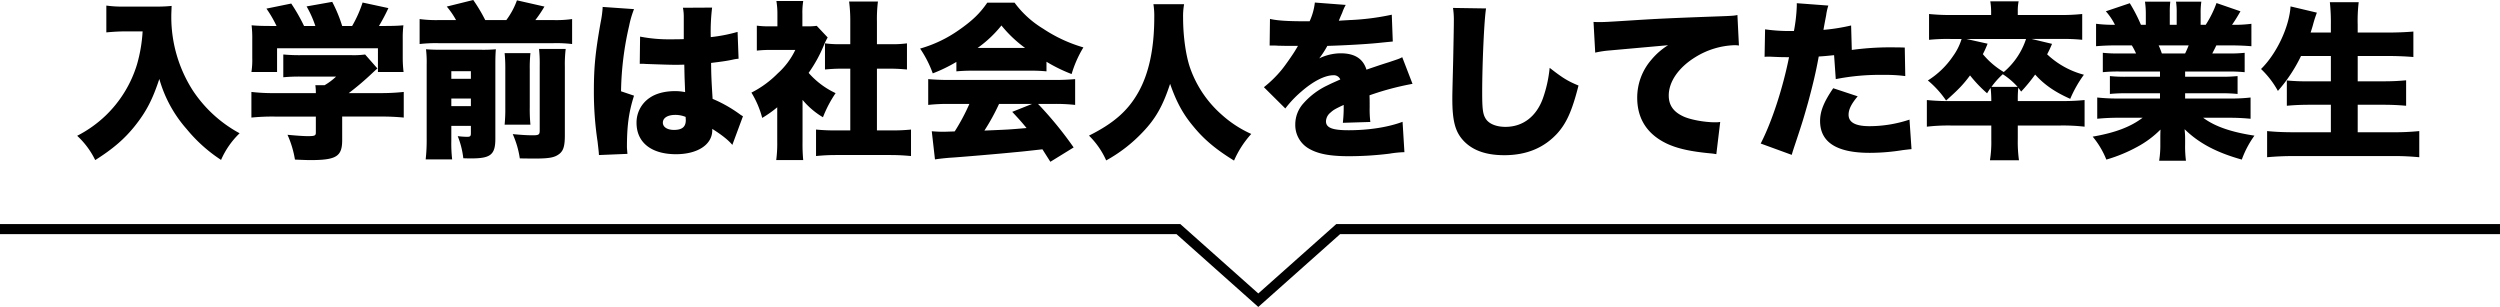 <svg xmlns="http://www.w3.org/2000/svg" width="992.944" height="121.91" viewBox="0 0 992.944 121.91">
  <g id="グループ_819" data-name="グループ 819" transform="translate(-638.111 -9970.452)">
    <path id="パス_302" data-name="パス 302" d="M666.766,2448.857l-1.33-1.183-31.168-27.737H167v-4h468.79l.569.506,30.407,27.059,30.976-27.565h462.2v4H699.264Z" transform="translate(471.111 7643.506)"/>
    <path id="パス_304" data-name="パス 304" d="M-439.855-45.024a60.019,60.019,0,0,1-2.211,13.065,47.258,47.258,0,0,1-12.395,20.3,47.891,47.891,0,0,1-11.39,8.107A32.1,32.1,0,0,1-458.682,6.1C-451.58,1.608-447.091-2.278-443-7.37c4.556-5.695,7.1-10.586,9.782-18.76a50.912,50.912,0,0,0,10.854,19.9A60.059,60.059,0,0,0-408.7,6.03a32.913,32.913,0,0,1,7.37-10.586,51.674,51.674,0,0,1-18.559-16.951,54.065,54.065,0,0,1-8.576-29.346c0-1.273.067-2.412.134-4.288a51.871,51.871,0,0,1-5.963.268h-12.4a47,47,0,0,1-7.571-.4v10.653c2.948-.268,5.36-.4,7.7-.4Zm51.523-2.144c-4.087,0-5.829-.067-8.241-.268a43.828,43.828,0,0,1,.268,5.628v7.37a31.511,31.511,0,0,1-.335,5.561h10.184v-9.447h40.066v9.447h10.184a44.777,44.777,0,0,1-.335-5.494v-7.437a41.875,41.875,0,0,1,.268-5.628c-2.278.2-4.221.268-8.375.268h-1.34a74.966,74.966,0,0,0,3.752-7.1l-10.251-2.211a47.764,47.764,0,0,1-4.154,9.313h-3.953a56.074,56.074,0,0,0-3.953-9.581l-10.184,1.809a41,41,0,0,1,3.484,7.772h-4.489a70.469,70.469,0,0,0-5.092-8.911l-9.849,2.01a47.932,47.932,0,0,1,4.02,6.9Zm27.738,35.979h14.874a87.516,87.516,0,0,1,9.581.4V-20.971a86.411,86.411,0,0,1-9.447.469h-12.4a111.013,111.013,0,0,0,9.38-7.973c1.005-.938,1.273-1.206,2.01-1.809l-4.891-5.561a33.147,33.147,0,0,1-5.293.268h-20.033a71.224,71.224,0,0,1-7.169-.268V-26.8a68.122,68.122,0,0,1,7.1-.268h13.869a24.459,24.459,0,0,1-4.556,3.417h-3.685a20.678,20.678,0,0,1,.2,3.149h-16.482a74.318,74.318,0,0,1-9.112-.469v10.184a84.061,84.061,0,0,1,9.246-.4h16.348v6.365c0,1.206-.469,1.407-3.149,1.407-1.876,0-4.422-.2-8.107-.536A39.36,39.36,0,0,1-379.354,5.9c3.149.134,4.958.2,6.1.2,10.385,0,12.663-1.474,12.663-7.973ZM-322.2-49.513a49.431,49.431,0,0,1-7.638-.4V-40a56.266,56.266,0,0,1,7.638-.335h45.359a53.39,53.39,0,0,1,7.571.335v-9.916a45.549,45.549,0,0,1-7.571.4h-7.035a49.7,49.7,0,0,0,3.618-5.36l-10.921-2.479a29.97,29.97,0,0,1-4.221,7.839h-8.375a65.136,65.136,0,0,0-4.757-7.973l-10.519,2.613a32.136,32.136,0,0,1,3.685,5.36ZM-317.245-7.5h7.772v2.948c0,1.139-.268,1.407-1.474,1.407a32.091,32.091,0,0,1-3.752-.268,33.575,33.575,0,0,1,2.211,8.777c1.407.067,2.479.067,3.216.067,7.7,0,9.514-1.541,9.514-7.839V-31.557c0-3.283.067-4.69.2-6.365a56.482,56.482,0,0,1-5.829.2H-321.2c-2.613,0-4.288-.067-6.1-.2a44.035,44.035,0,0,1,.268,6.1V-2.211a68.232,68.232,0,0,1-.4,8.04h10.519a55.624,55.624,0,0,1-.335-7.3Zm0-7.839v-3.015h7.772v3.015Zm0-10.854v-3.015h7.772V-26.2Zm21.172-10.184a58.763,58.763,0,0,1,.268,6.365V-14.74a64.426,64.426,0,0,1-.268,6.767h10.251a61.616,61.616,0,0,1-.268-6.9V-29.949a55.467,55.467,0,0,1,.268-6.432Zm13.668-1.675a55.481,55.481,0,0,1,.268,6.7V-5.628c0,1.608-.4,1.876-2.68,1.876-2.412,0-4.422-.134-8.04-.469a36.376,36.376,0,0,1,2.814,9.648c4.824.067,4.824.067,5.561.067,6.3,0,8.308-.4,10.251-1.943,1.541-1.273,2.077-3.149,2.077-7.3V-31.088a50.819,50.819,0,0,1,.335-6.968Zm40,5.9h.8c.2,0,.737,0,1.541.067,5.628.2,9.514.335,11.524.335,1.34,0,2.278,0,3.819-.067.067,2.345.067,3.283.134,5.561.134,3.149.134,3.484.2,5.36a19.634,19.634,0,0,0-3.886-.4c-4.221,0-7.772.938-10.318,2.747a11.809,11.809,0,0,0-5.092,9.849c0,7.772,5.829,12.462,15.678,12.462,8.576,0,14.4-3.819,14.4-9.514V-6.3c3.819,2.412,6.432,4.489,7.973,6.365l4.221-11.39a8.608,8.608,0,0,1-1.273-.8,53.809,53.809,0,0,0-10.787-6.1c-.469-7.7-.536-9.045-.6-14.271,3.35-.4,6.365-.8,8.442-1.273a18.167,18.167,0,0,1,2.479-.4l-.4-10.653A62.446,62.446,0,0,1-214.2-42.746a78.273,78.273,0,0,1,.536-11.725l-11.591.067a18.432,18.432,0,0,1,.335,3.752v8.71c-2.278.067-3.417.067-4.824.067a59.807,59.807,0,0,1-12.529-1.072Zm18.291,22.378c0,2.68-1.474,3.886-4.69,3.886-2.68,0-4.422-1.139-4.422-2.881,0-1.876,1.876-3.082,4.958-3.082a10.764,10.764,0,0,1,4.087.8Zm-33.031-44.957v.335a41.96,41.96,0,0,1-.8,5.829c-2.077,11.725-2.68,17.621-2.68,27.068a131.143,131.143,0,0,0,1.474,20.3c.469,4.087.469,4.087.536,5.293l11.323-.469c-.134-1.474-.2-2.345-.2-2.68,0-8.509.737-13.936,2.814-20.435l-5.159-1.742a122.12,122.12,0,0,1,3.216-26,38.026,38.026,0,0,1,1.943-6.633Zm79.4,36.917a31.186,31.186,0,0,0,8.107,6.9,47.21,47.21,0,0,1,5.025-9.581,32.652,32.652,0,0,1-10.72-8.04,55.182,55.182,0,0,0,6.03-10.921,22.884,22.884,0,0,1,1.541-3.149l-4.355-4.623a23.829,23.829,0,0,1-3.886.2h-1.809v-4.891a28.917,28.917,0,0,1,.335-5.159h-10.653a31.358,31.358,0,0,1,.4,5.092v4.958h-3.015a35.074,35.074,0,0,1-5.159-.268v9.916a45.258,45.258,0,0,1,5.829-.268h9.447a29.525,29.525,0,0,1-6.968,9.313A40.334,40.334,0,0,1-198.052-20.7a37.521,37.521,0,0,1,4.288,10.05,46.769,46.769,0,0,0,5.963-4.221v13.6a51.123,51.123,0,0,1-.4,7.37h10.72a65.706,65.706,0,0,1-.268-7.1Zm29.547-12.4h5.293c2.345,0,4.422.134,6.633.335V-40.267a44.013,44.013,0,0,1-6.633.335H-148.2v-9.045a54.858,54.858,0,0,1,.4-7.906h-11.457a58.357,58.357,0,0,1,.469,7.906v9.045h-3.484a44.12,44.12,0,0,1-6.566-.335v10.385c2.144-.2,4.288-.335,6.566-.335h3.484V-5.7h-5.561a72.048,72.048,0,0,1-8.04-.335V4.489a76.782,76.782,0,0,1,7.839-.4h21.775c2.613,0,5.293.134,8.107.4V-6.03a70.961,70.961,0,0,1-8.174.335h-5.36Zm31.557,1.072a62.4,62.4,0,0,1,6.3-.268h23.115a57.972,57.972,0,0,1,6.365.268v-3.819a62.336,62.336,0,0,0,9.983,4.891A44.853,44.853,0,0,1-66.2-38.659,57.877,57.877,0,0,1-82.209-46.1,39.389,39.389,0,0,1-93.532-56.414h-10.854c-2.881,4.221-5.963,7.169-11.256,10.854a51.059,51.059,0,0,1-15.41,7.37,43.8,43.8,0,0,1,5.025,9.849,60.922,60.922,0,0,0,9.38-4.556Zm8.442-9.313a46.784,46.784,0,0,0,9.447-8.911,49.5,49.5,0,0,0,9.38,8.911Zm-3.283,22.244a81.122,81.122,0,0,1-5.829,10.921c-3.953.134-3.953.134-4.69.134-1.474,0-2.68-.067-4.422-.2l1.273,11.189c1.675-.268,3.551-.469,5.9-.67,2.814-.134,20.9-1.675,25.326-2.144,3.685-.335,3.685-.335,11.457-1.206,1.608,2.546,1.608,2.546,3.149,4.958l9.246-5.7A146.991,146.991,0,0,0-84.219-16.214h6.633a68.664,68.664,0,0,1,8.107.4V-26.063c-2.412.2-4.891.335-8.107.335h-42.076c-3.082,0-5.829-.134-8.174-.335v10.251a69.9,69.9,0,0,1,8.174-.4Zm24.924,0-7.906,3.149c2.881,3.082,3.819,4.154,5.7,6.432-6.968.6-6.968.6-16.75,1.005A84.263,84.263,0,0,0-99.7-16.214Zm48.173-39.6a30.185,30.185,0,0,1,.335,5.226c0,12.4-2.144,22.378-6.365,29.815-4.087,7.236-9.648,12.194-19.564,17.152a31.85,31.85,0,0,1,6.834,9.849A59.276,59.276,0,0,0-42.746-4.891c5.226-5.427,8.107-10.519,10.988-19.3,2.412,6.968,5.025,11.859,9.045,16.683,4.288,5.293,9.045,9.313,16.348,13.8A38.947,38.947,0,0,1,.469-4.288a44.89,44.89,0,0,1-11.725-7.638,44.147,44.147,0,0,1-12.6-18.693C-25.527-35.51-26.6-43.148-26.6-50.384a27.035,27.035,0,0,1,.4-5.427ZM7.772-39.4h1c.938,0,1.407,0,2.345.067,2.881.067,2.881.067,5.762.067h2.144c-.268.469-.268.469-1.273,2.144-1,1.608-3.685,5.494-5.159,7.3a46,46,0,0,1-7.1,6.968L14-14.405a42.562,42.562,0,0,1,6.432-6.767c4.69-4.087,9.313-6.432,12.73-6.432a2.768,2.768,0,0,1,2.68,1.675c-2.68,1.206-3.35,1.474-4.958,2.278a29.512,29.512,0,0,0-9.648,7.169A12.464,12.464,0,0,0,17.956-8.04a10.772,10.772,0,0,0,5.293,9.514c3.618,2.144,8.375,3.082,15.946,3.082A132.228,132.228,0,0,0,55.342,3.551a43.277,43.277,0,0,1,5.963-.6l-.737-12.06c-5.695,2.144-13.4,3.35-21.44,3.35-6.5,0-8.978-1.005-8.978-3.551a4.623,4.623,0,0,1,1.742-3.417c1.206-1.072,1.608-1.34,4.69-2.814l.6-.268a55,55,0,0,1-.335,7.1l10.921-.335a41.571,41.571,0,0,1-.268-5.762c0-2.948,0-3.015-.067-4.824a110.813,110.813,0,0,1,17.085-4.556L60.434-34.773c-1.072.6-1.541.737-5.36,2.01-2.144.67-3.953,1.273-4.154,1.34-3.551,1.206-3.551,1.206-4.69,1.608-1.34-4.355-4.69-6.5-10.251-6.5A19.77,19.77,0,0,0,27.47-34.3a36.3,36.3,0,0,0,3.216-4.958c6.834-.2,15.209-.67,19.966-1.139q2.914-.3,6.03-.6l-.4-10.653a98.2,98.2,0,0,1-16.951,2.144c-3.417.2-3.417.2-4.087.268.067-.134.469-1.206,1.34-3.149a19.473,19.473,0,0,1,1.407-3.149l-12.261-.938a24.246,24.246,0,0,1-2.077,7.437H21.775c-6.968,0-10.988-.268-13.869-.938ZM80.6-54.337a31.468,31.468,0,0,1,.335,5.092c0,2.613-.134,8.978-.268,15.745-.335,13.467-.335,13.467-.335,15.209,0,9.38,1.273,13.668,5.092,17.353,3.618,3.417,8.71,5.092,15.544,5.092,8.777,0,15.745-2.881,21.038-8.643,3.685-4.087,5.9-8.978,8.442-19.028-4.288-1.742-6.5-3.149-11.457-7.035a50.912,50.912,0,0,1-2.68,12.127C113.7-11.189,108.339-7.1,101.438-7.1c-3.685,0-6.566-1.206-7.839-3.216-1.139-1.809-1.407-3.819-1.407-10.519,0-11.189.8-29.078,1.541-33.3Zm56.481,17.755a39.764,39.764,0,0,1,5.762-.871l23.182-2.077a27.416,27.416,0,0,0-6.566,5.695,22.937,22.937,0,0,0-5.695,15.142c0,8.509,4.087,14.673,11.993,18.358,4.288,1.943,9.313,3.015,16.951,3.752a20.292,20.292,0,0,1,2.479.335l1.541-12.8a11.572,11.572,0,0,1-2.01.134c-4.355,0-10.05-1.072-12.8-2.412-3.819-1.809-5.628-4.422-5.628-8.241,0-5.494,3.953-11.189,10.653-15.276a31.4,31.4,0,0,1,15.343-4.69,10.189,10.189,0,0,1,1.876.134l-.6-12.127c-1.206.268-1.809.335-7.37.536-20.435.737-25.326,1.005-35.778,1.675-7.3.469-9.715.6-11.457.6-.536,0-1.407,0-2.546-.067ZM238.721-47.369a75.7,75.7,0,0,1-10.988,1.742c.6-3.417,1-5.36,1.072-5.762a21.182,21.182,0,0,1,.871-3.886l-12.529-.938v1a64.619,64.619,0,0,1-1.139,10.05h-1.273a69.73,69.73,0,0,1-10.184-.67l-.2,10.921a13.5,13.5,0,0,1,1.541-.067h.67c2.881.134,4.288.2,6.432.2h1.072c-2.479,12.395-6.834,25.728-11.256,34.3L215.137,4.02c.469-1.608.469-1.608,1.541-4.824,2.881-8.643,3.283-10.117,4.958-16.013,1.876-6.968,3.082-11.926,4.221-18.224,2.077-.134,2.881-.2,6.1-.536l.67,9.514a89.923,89.923,0,0,1,18.827-1.675,60.379,60.379,0,0,1,8.777.469l-.2-11.323c-1.407-.067-2.814-.067-3.283-.067a113.908,113.908,0,0,0-17.755,1.005Zm-7.1,24.924c-3.685,5.36-5.226,9.112-5.226,13q0,12.663,19.7,12.663a82.067,82.067,0,0,0,13.065-1.072c1.608-.2,2.211-.268,3.551-.4l-.8-11.725A50.42,50.42,0,0,1,246.091-7.37c-5.628,0-8.375-1.474-8.375-4.556,0-2.077,1.072-4.288,3.618-7.3ZM294.4-17.353H278.251a81.529,81.529,0,0,1-9.447-.4V-7.169a75.02,75.02,0,0,1,9.447-.469H294.4v5.561a46.007,46.007,0,0,1-.536,8.241h11.524a54.237,54.237,0,0,1-.469-8.375V-7.638h17.018a76.89,76.89,0,0,1,9.514.469V-17.755a83.669,83.669,0,0,1-9.514.4H304.917v-.469a45.75,45.75,0,0,1,.2-4.824c.469.6.6.8,1.139,1.541a67.821,67.821,0,0,0,5.561-6.767c3.685,4.087,7.906,6.968,13.936,9.648a47.879,47.879,0,0,1,5.427-9.581,33.684,33.684,0,0,1-14.606-8.107,43.461,43.461,0,0,0,1.943-4.154l-8.107-1.943H322.4a66.961,66.961,0,0,1,8.107.335V-51.925a76.636,76.636,0,0,1-8.442.4H304.917V-52.93a19.147,19.147,0,0,1,.335-4.02H294a26.556,26.556,0,0,1,.335,4.087v1.34H278.452a83.274,83.274,0,0,1-8.777-.4v10.251a73.03,73.03,0,0,1,8.509-.335h4.422a23.3,23.3,0,0,1-3.417,6.834,33.529,33.529,0,0,1-9.983,9.648,38.247,38.247,0,0,1,7.236,7.973c4.891-4.355,6.834-6.365,9.514-9.983a53.851,53.851,0,0,0,6.767,7.1c.67-1.072.938-1.474,1.407-2.144a46.16,46.16,0,0,1,.268,4.824Zm.067-5.628a32.441,32.441,0,0,1,4.489-5.025,28.455,28.455,0,0,1,5.9,5.025Zm-9.983-19.028H308.2a29.015,29.015,0,0,1-8.844,13.132,31.807,31.807,0,0,1-8.308-7.1,38.712,38.712,0,0,0,1.876-4.154ZM361.4-29.078V-27H348a57.5,57.5,0,0,1-6.5-.268v7.1a58.26,58.26,0,0,1,6.5-.268h13.4v2.077H345.05a74.22,74.22,0,0,1-8.576-.4v8.442a83.29,83.29,0,0,1,8.643-.4h9.38c-4.757,3.618-10.921,5.963-19.832,7.5A33.793,33.793,0,0,1,340.092,5.9,60.535,60.535,0,0,0,352.554.737,38.816,38.816,0,0,0,361.6-6.03c-.067,1.876-.067,2.077-.067,3.752v2.01a39.033,39.033,0,0,1-.469,6.633h10.653A44.671,44.671,0,0,1,371.381-.2V-2.345c0-1.675-.067-2.01-.2-3.819C376.875-.6,383.843,3.082,393.893,5.9a38.351,38.351,0,0,1,5.025-9.514c-9.313-1.407-15.812-3.685-20.368-7.1h10.318a83.375,83.375,0,0,1,8.509.4V-18.76a66.627,66.627,0,0,1-8.576.4h-17.42v-2.077h14.271a60.359,60.359,0,0,1,6.566.268v-7.1a61.153,61.153,0,0,1-6.566.268H371.381v-2.077h17.085a61.153,61.153,0,0,1,6.566.268v-7.7a58.8,58.8,0,0,1-6.566.268h-6.3c.6-1.206.8-1.474,1.608-3.216h5.561c3.216,0,6.1.134,8.375.335v-8.911a53.238,53.238,0,0,1-7.7.4c1.206-1.742,2.01-3.015,3.35-5.36l-9.514-3.283a41.374,41.374,0,0,1-4.288,8.643h-2.01v-4.355a30.739,30.739,0,0,1,.268-4.824h-10.05a26.471,26.471,0,0,1,.268,4.355v4.824h-2.747v-4.824a36.4,36.4,0,0,1,.2-4.355h-10.05a32.626,32.626,0,0,1,.335,4.824v4.355h-1.943a62.194,62.194,0,0,0-4.422-8.576L339.891-53a24.315,24.315,0,0,1,3.618,5.36,53.249,53.249,0,0,1-7.5-.4v8.911c2.278-.2,5.092-.335,8.308-.335h5.9a28.781,28.781,0,0,1,1.675,3.216h-6.7a56.005,56.005,0,0,1-6.5-.268v7.7a59.82,59.82,0,0,1,6.5-.268Zm.737-7.169a30.5,30.5,0,0,0-1.273-3.216h11.926c-.536,1.34-.737,1.809-1.407,3.216Zm67.134,1.005v10.05H420.76a82.176,82.176,0,0,1-8.978-.335v10.05c2.881-.268,5.628-.4,9.179-.4h8.308V-4.958H414.6c-3.886,0-7.236-.134-10.653-.469V4.958c3.886-.335,7.236-.469,11.055-.469h39.061c3.685,0,6.5.134,10.318.469V-5.427a98.79,98.79,0,0,1-10.653.469h-13.8V-15.879h9.916c3.551,0,6.3.134,9.313.4V-25.594a92.135,92.135,0,0,1-9.38.4h-9.849v-10.05h11.993c3.618,0,6.767.134,10.117.4V-44.957c-3.216.268-6.5.4-10.452.4H439.922v-3.082a61.74,61.74,0,0,1,.4-8.978H428.867a75.552,75.552,0,0,1,.4,8.978v3.082h-8.04c.469-1.474.8-2.479,1.139-3.819.536-1.809.536-1.809,1.34-4.087L413.256-54.94c-.536,8.241-5.561,18.827-11.725,24.857a35.746,35.746,0,0,1,6.7,8.71,60.829,60.829,0,0,0,9.179-13.869Z" transform="translate(1134.611 10027.938)"/>
  </g>
</svg>
